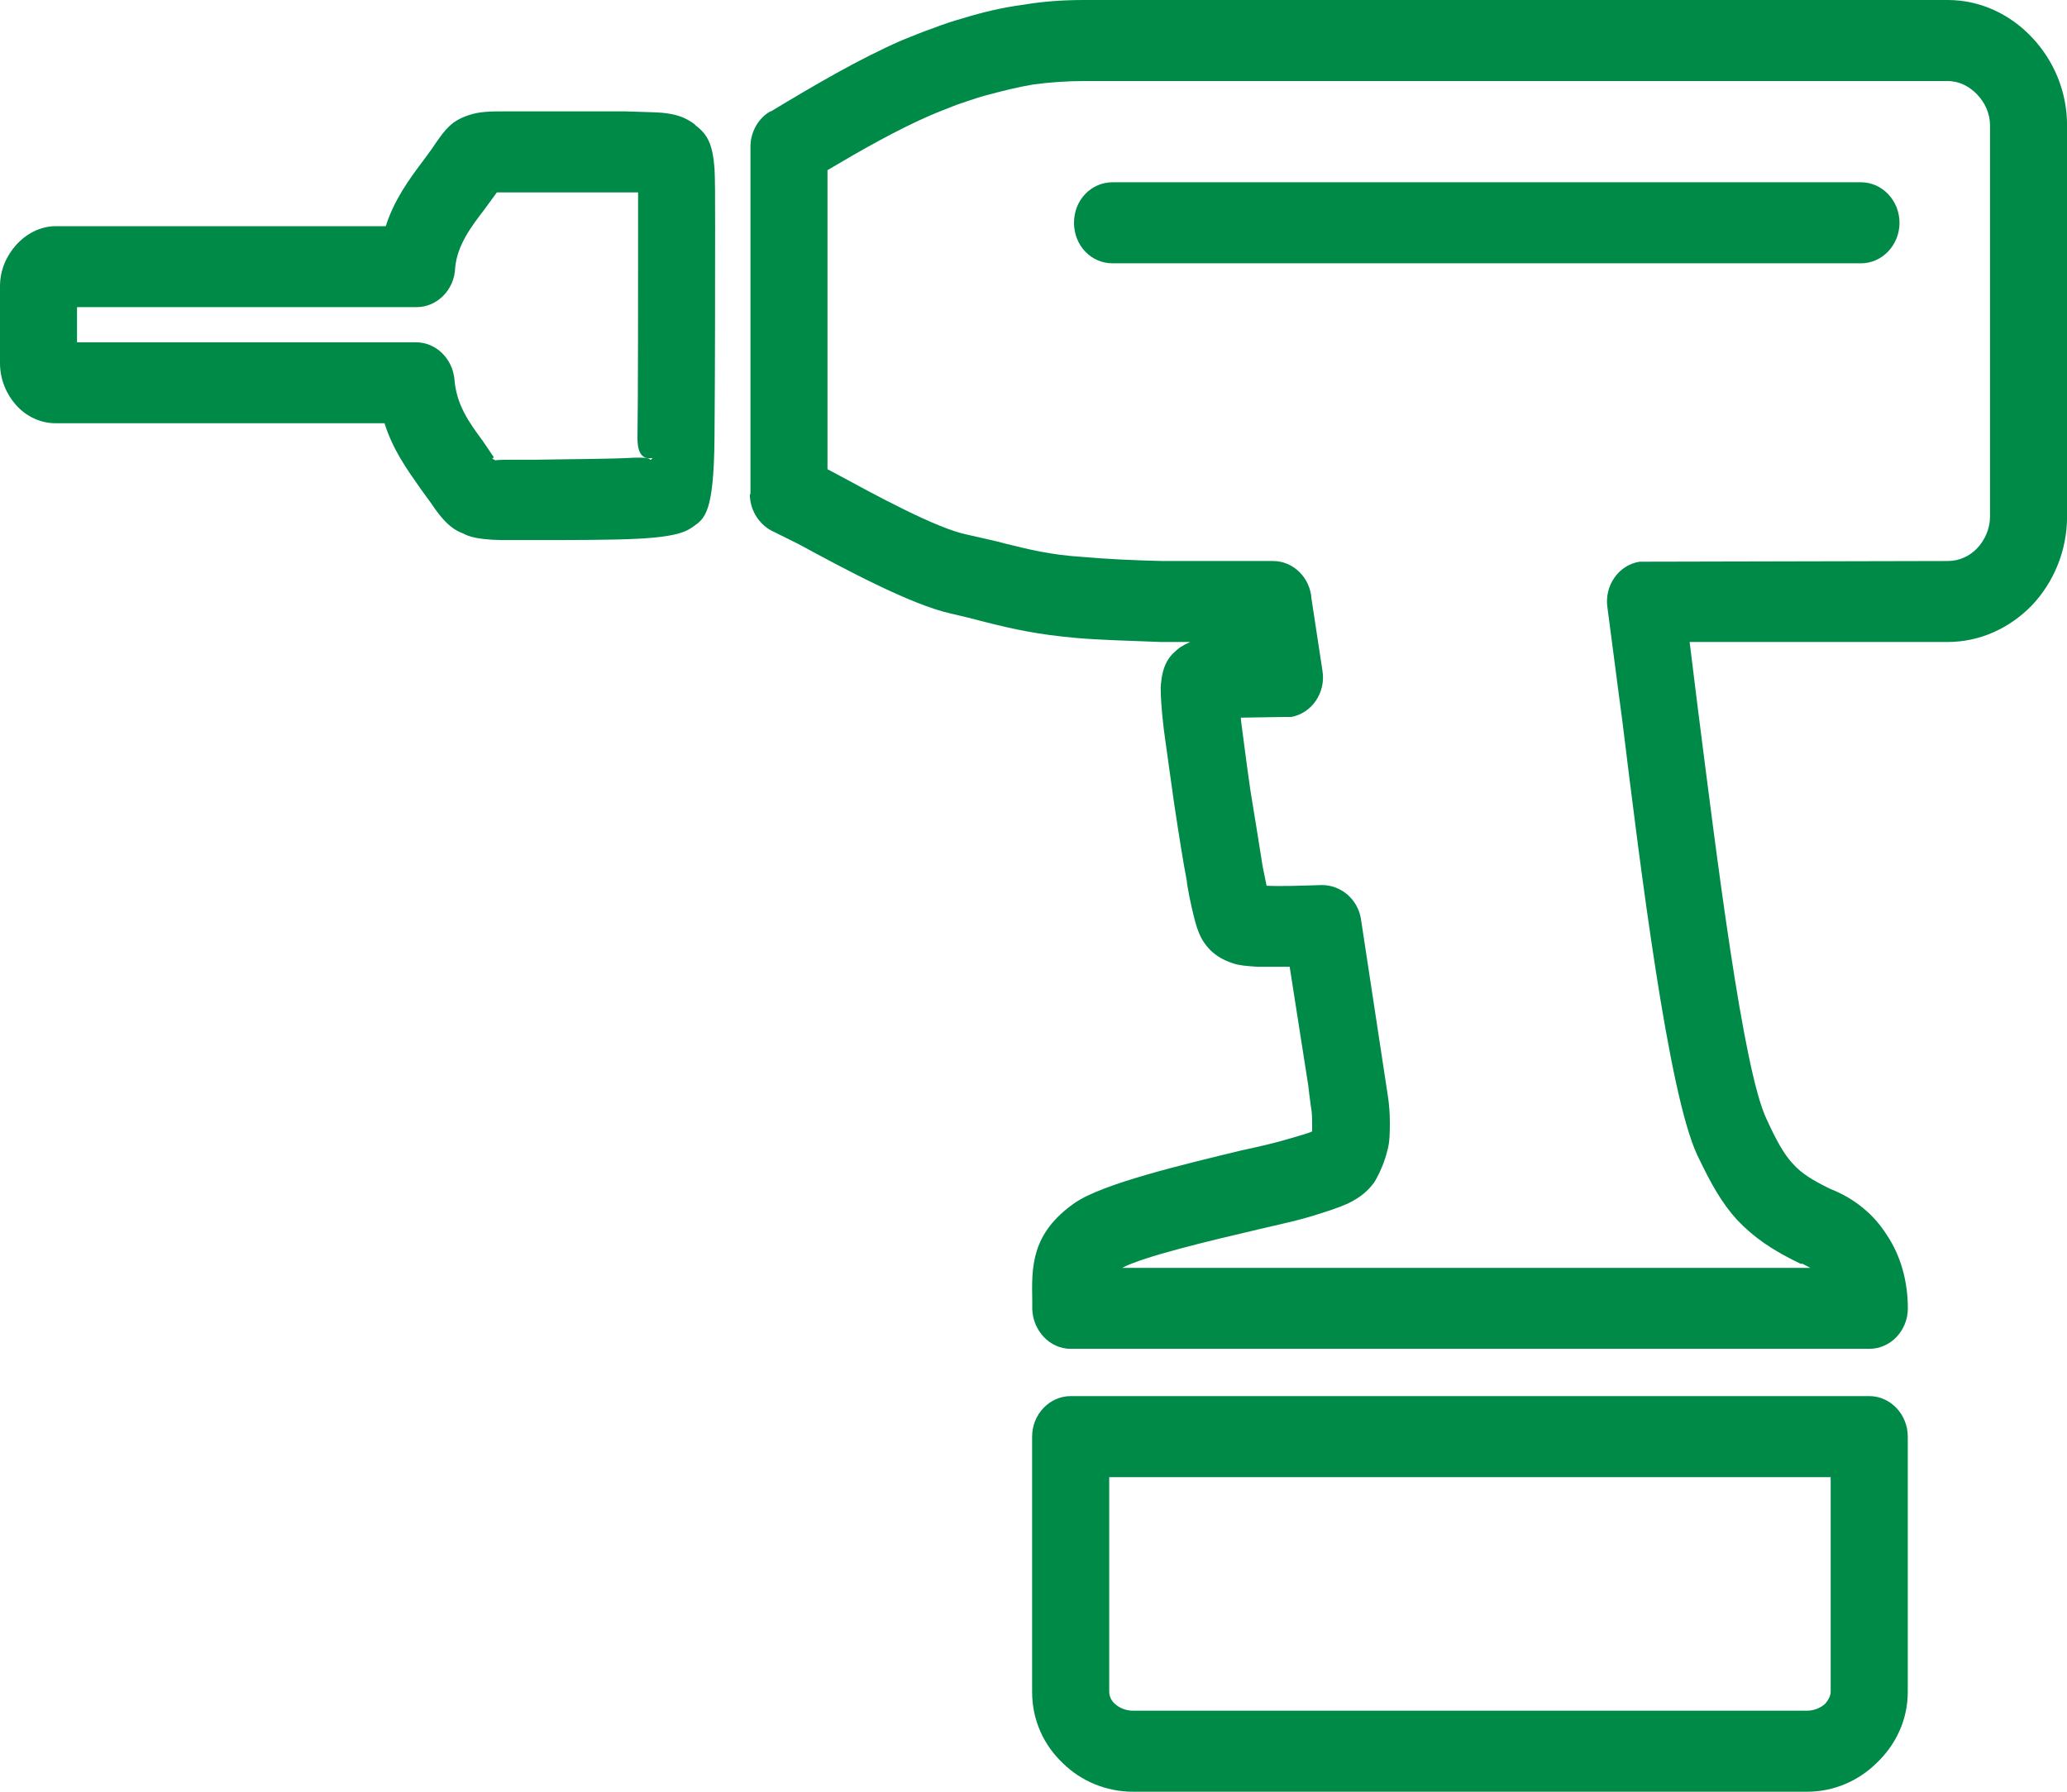 <?xml version="1.0" encoding="UTF-8"?> <svg xmlns="http://www.w3.org/2000/svg" width="30" height="26" viewBox="0 0 30 26" fill="none"><g clip-path="url(#clip0_330_8759)"><path fill-rule="evenodd" clip-rule="evenodd" d="M16.099 21.435V24.55C16.099 24.609 16.126 24.677 16.182 24.726C16.248 24.785 16.341 24.824 16.443 24.824H26.226C26.328 24.824 26.422 24.785 26.487 24.726C26.533 24.677 26.57 24.609 26.57 24.55V21.435H16.099ZM14.98 24.55V20.847C14.98 20.524 15.232 20.259 15.54 20.259H27.13C27.437 20.259 27.689 20.524 27.689 20.847V24.55C27.689 24.962 27.512 25.324 27.232 25.588C26.971 25.843 26.617 26 26.226 26H16.443C16.052 26 15.688 25.843 15.428 25.588C15.148 25.324 14.98 24.962 14.98 24.55Z" fill="#008A47"></path><path fill-rule="evenodd" clip-rule="evenodd" d="M12.01 2.469V6.809L12.103 6.858C12.681 7.171 13.594 7.671 14.041 7.759C14.293 7.818 14.442 7.847 14.582 7.886C14.936 7.974 15.252 8.053 15.718 8.082C16.063 8.112 16.436 8.131 16.873 8.141H18.476C18.774 8.141 19.016 8.386 19.035 8.69L19.193 9.728C19.249 10.051 19.035 10.355 18.737 10.404H18.644L18.01 10.414V10.443C18.047 10.717 18.094 11.1 18.15 11.482C18.215 11.873 18.28 12.285 18.327 12.579L18.383 12.853C18.578 12.863 18.886 12.853 19.184 12.843C19.464 12.843 19.706 13.049 19.752 13.333L20.144 15.91C20.162 16.027 20.172 16.154 20.172 16.282C20.172 16.429 20.172 16.576 20.134 16.703C20.097 16.85 20.041 16.987 19.976 17.105L19.948 17.154C19.855 17.281 19.743 17.379 19.557 17.467C19.426 17.526 19.249 17.585 18.988 17.663C18.821 17.712 18.56 17.771 18.262 17.84C17.554 18.006 16.603 18.231 16.287 18.398H26.274L26.162 18.339H26.134C25.724 18.143 25.454 17.957 25.212 17.702C24.988 17.457 24.83 17.173 24.634 16.762C24.215 15.87 23.814 12.647 23.544 10.443C23.451 9.757 23.377 9.16 23.33 8.817C23.283 8.503 23.488 8.2 23.796 8.151H23.88L28.268 8.141C28.436 8.141 28.585 8.072 28.697 7.955C28.808 7.837 28.883 7.671 28.883 7.494V1.822C28.883 1.646 28.808 1.489 28.697 1.372C28.585 1.254 28.436 1.176 28.268 1.176H15.737C15.476 1.176 15.234 1.195 15.001 1.225C14.768 1.264 14.535 1.323 14.283 1.391C14.144 1.43 14.013 1.479 13.892 1.518C13.743 1.577 13.613 1.626 13.501 1.675C13.026 1.881 12.523 2.165 12.01 2.469ZM10.892 7.171V2.126C10.892 1.92 11.004 1.714 11.181 1.616H11.19C11.824 1.234 12.457 0.862 13.082 0.588C13.249 0.519 13.398 0.46 13.538 0.411C13.687 0.353 13.836 0.304 13.976 0.265C14.265 0.176 14.554 0.108 14.852 0.069C15.141 0.02 15.429 0 15.737 0H28.268C28.743 0 29.172 0.206 29.488 0.539C29.805 0.872 30.001 1.323 30.001 1.822V7.494C30.001 7.994 29.805 8.454 29.488 8.787C29.172 9.111 28.743 9.316 28.268 9.316H24.523L24.644 10.296C24.914 12.412 25.296 15.527 25.641 16.243C25.78 16.546 25.892 16.752 26.023 16.889C26.144 17.026 26.302 17.124 26.563 17.252C26.917 17.389 27.197 17.624 27.383 17.918C27.588 18.222 27.69 18.594 27.69 18.986C27.69 19.309 27.439 19.573 27.131 19.573H15.541C15.234 19.573 14.992 19.309 14.982 18.995V18.868C14.973 18.388 14.964 17.898 15.597 17.457C16.007 17.173 17.172 16.899 18.02 16.693C18.299 16.634 18.541 16.576 18.7 16.527C18.867 16.478 18.979 16.448 19.044 16.419C19.044 16.38 19.044 16.341 19.044 16.292C19.044 16.233 19.044 16.154 19.026 16.056C19.007 15.919 18.998 15.841 18.988 15.753L18.718 14.029H18.252C18.094 14.019 17.982 14.009 17.898 13.98C17.749 13.931 17.656 13.872 17.572 13.793C17.488 13.705 17.414 13.617 17.349 13.382C17.321 13.274 17.274 13.098 17.227 12.814V12.794C17.172 12.51 17.106 12.089 17.041 11.658C16.985 11.256 16.929 10.864 16.892 10.59C16.855 10.277 16.846 10.1 16.846 9.983C16.864 9.63 16.976 9.512 17.125 9.395C17.172 9.365 17.227 9.336 17.274 9.316H16.846C16.361 9.297 15.96 9.287 15.625 9.258C15.066 9.209 14.712 9.13 14.321 9.032C14.134 8.983 13.939 8.934 13.808 8.905C13.221 8.778 12.224 8.239 11.591 7.896L11.237 7.72C11.032 7.631 10.883 7.416 10.883 7.171H10.892Z" fill="#008A47"></path><path fill-rule="evenodd" clip-rule="evenodd" d="M10.099 1.822C10.267 1.95 10.342 2.087 10.37 2.439C10.379 2.606 10.379 2.841 10.379 3.252C10.379 3.977 10.379 5.359 10.37 6.368C10.36 7.436 10.23 7.524 10.062 7.641C9.978 7.7 9.857 7.788 9.252 7.818C8.898 7.837 8.273 7.837 7.798 7.837H7.472C6.922 7.847 6.792 7.778 6.717 7.739C6.615 7.7 6.475 7.632 6.261 7.308L6.112 7.103C5.898 6.799 5.702 6.525 5.581 6.142H0.811C0.587 6.142 0.382 6.044 0.233 5.878C0.093 5.721 0 5.506 0 5.271V4.154C0 3.919 0.093 3.713 0.233 3.556C0.382 3.39 0.587 3.282 0.811 3.282H5.599C5.721 2.9 5.935 2.606 6.149 2.322C6.205 2.243 6.261 2.175 6.317 2.087C6.466 1.871 6.559 1.754 6.792 1.675C6.96 1.616 7.109 1.616 7.37 1.616H9.065C9.317 1.626 9.484 1.626 9.606 1.636C9.82 1.656 9.95 1.705 10.081 1.803L10.099 1.822ZM9.261 3.252V2.792H7.211L7.025 3.047C6.829 3.301 6.634 3.566 6.606 3.889C6.596 4.203 6.345 4.457 6.047 4.457H1.118V4.967H6.037C6.326 4.967 6.568 5.202 6.596 5.506C6.624 5.868 6.801 6.123 7.006 6.397L7.165 6.632C7.165 6.632 7.155 6.662 7.137 6.652L7.193 6.681C7.193 6.681 7.174 6.671 7.453 6.671H7.789C8.245 6.662 8.842 6.662 9.205 6.642C9.484 6.632 9.419 6.681 9.438 6.671H9.447C9.55 6.583 9.252 6.799 9.252 6.358C9.261 5.839 9.261 4.154 9.261 3.252ZM7.146 2.782C7.146 2.782 7.127 2.792 7.155 2.782H7.146Z" fill="#008A47"></path><path fill-rule="evenodd" clip-rule="evenodd" d="M16.147 3.821C15.839 3.821 15.588 3.566 15.588 3.233C15.588 2.9 15.839 2.645 16.147 2.645H27.01C27.318 2.645 27.569 2.91 27.569 3.233C27.569 3.556 27.318 3.821 27.01 3.821H16.147Z" fill="#008A47"></path></g><defs><clipPath id="clip0_330_8759"><rect width="30" height="26" fill="white"></rect></clipPath></defs></svg> 